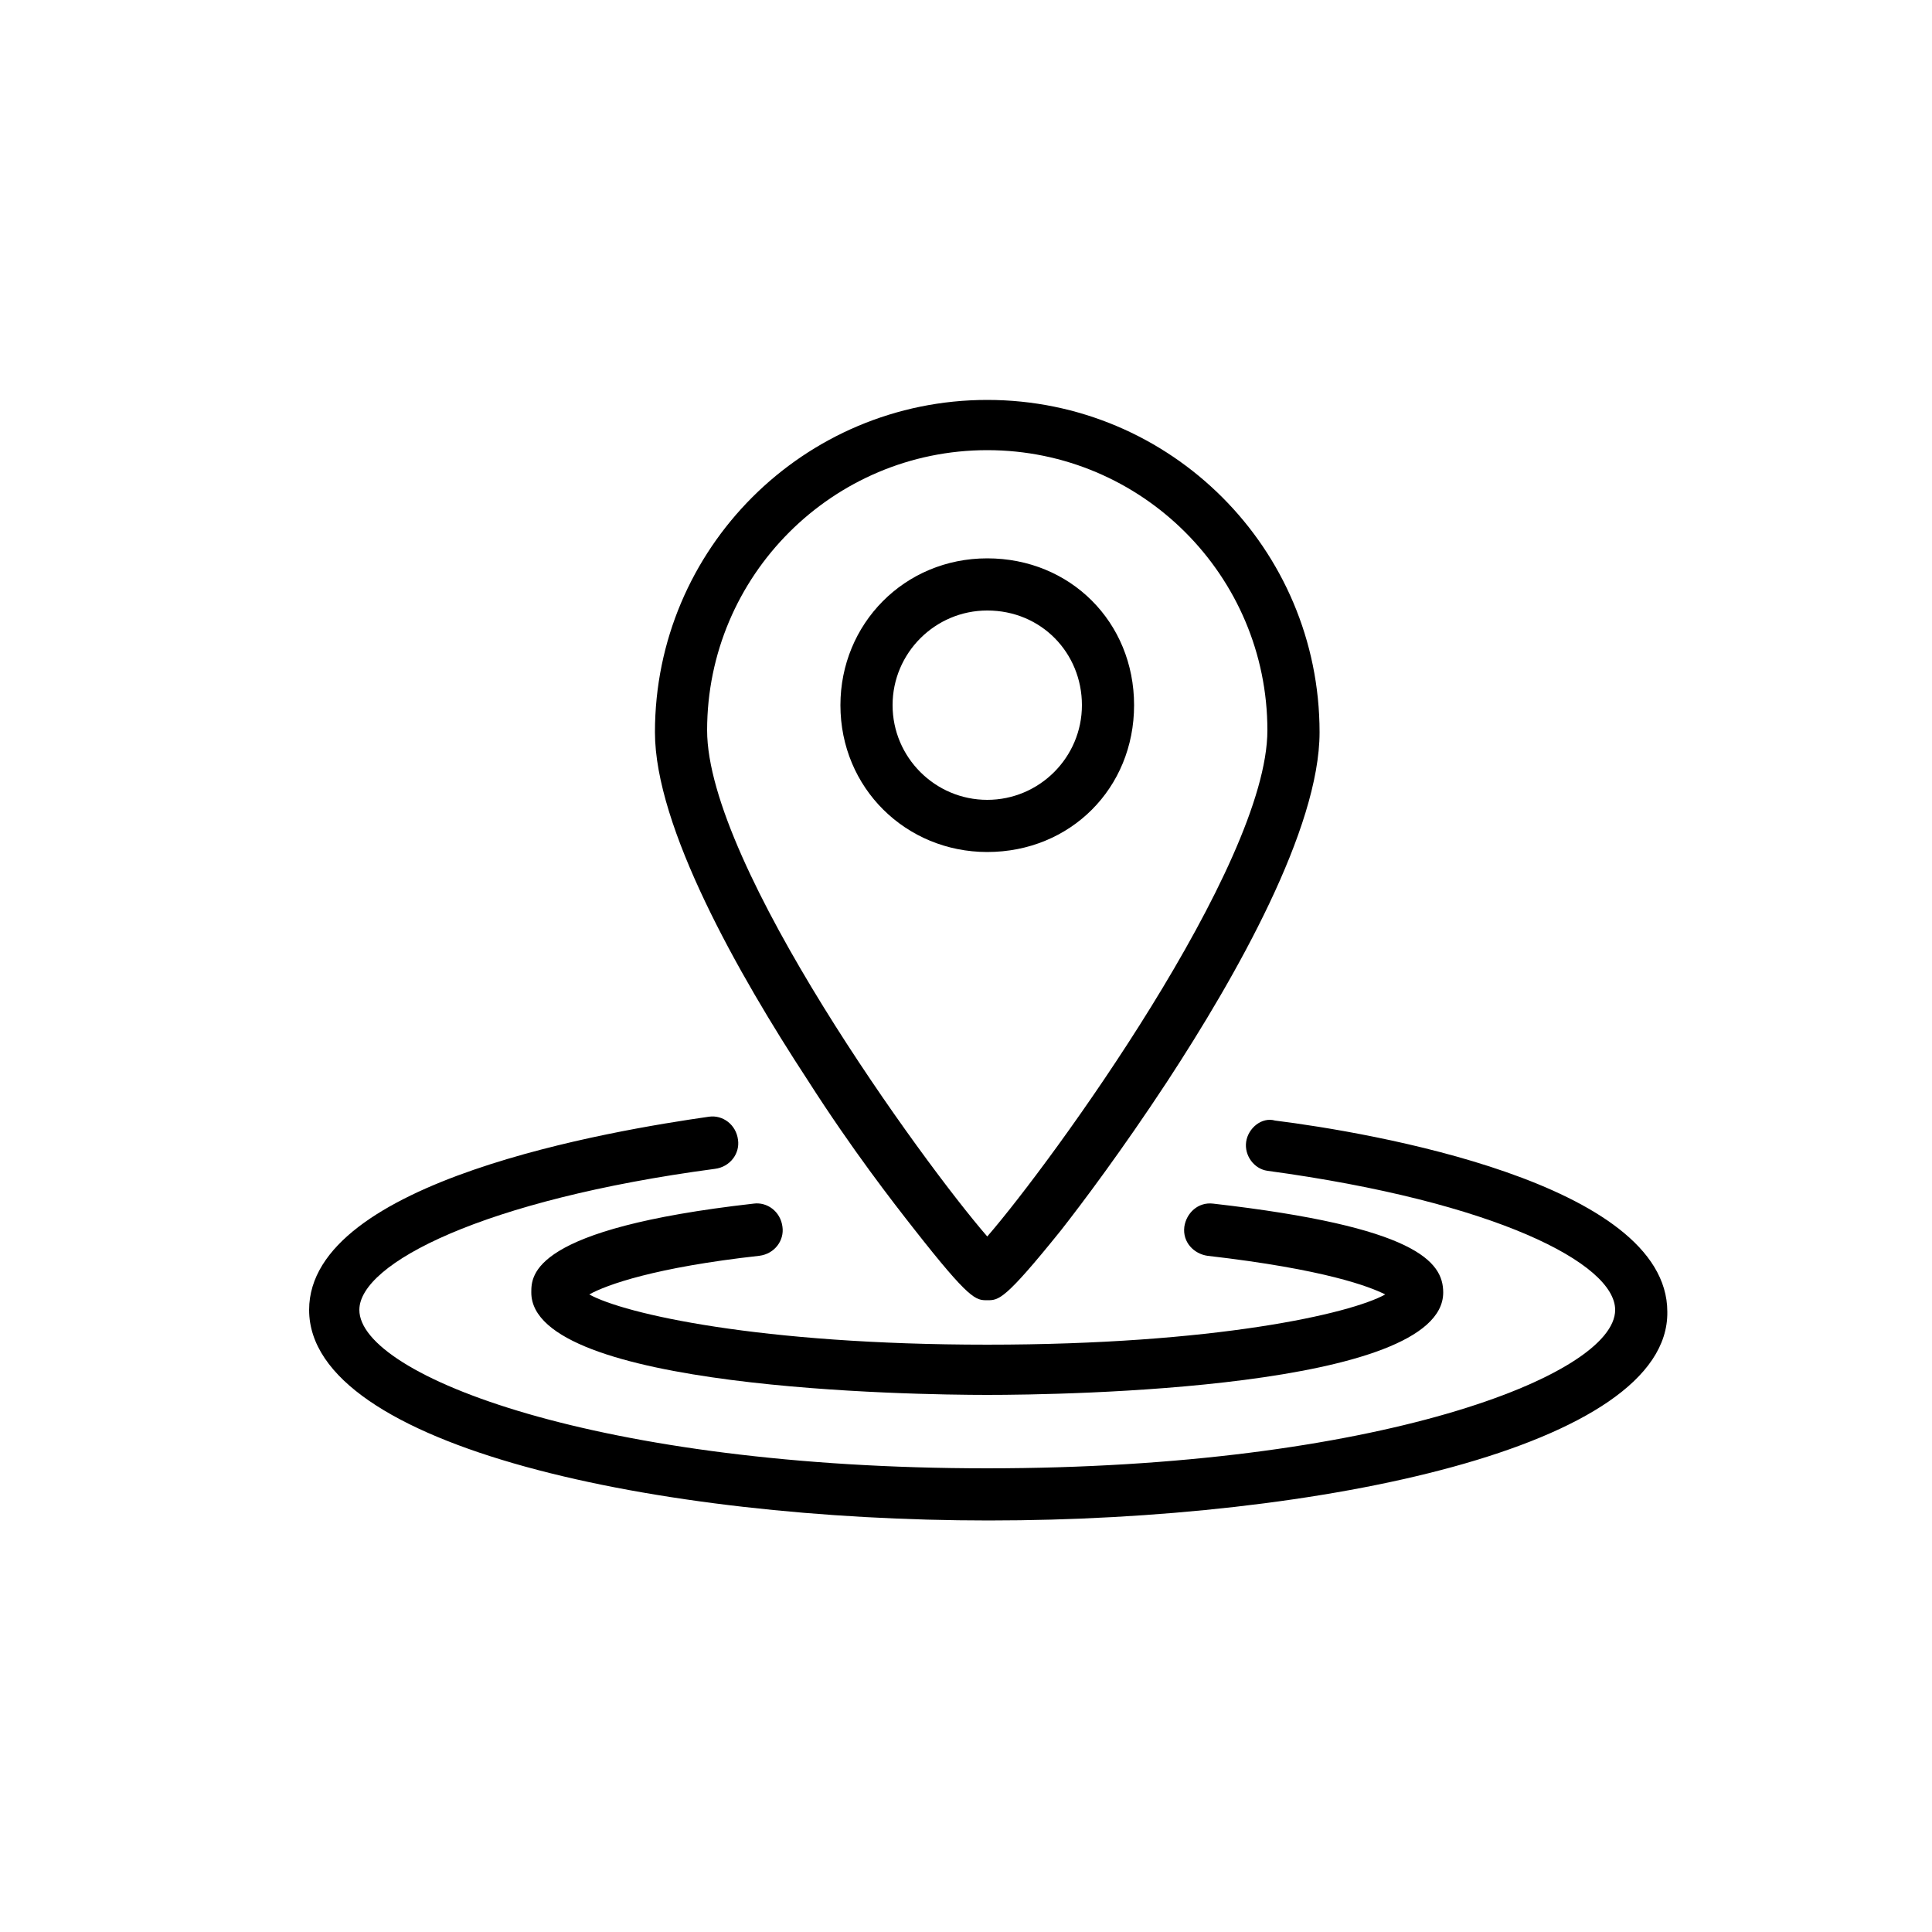 <?xml version="1.0" encoding="UTF-8"?>
<svg width="1200pt" height="1200pt" version="1.1" viewBox="0 0 1200 1200" xmlns="http://www.w3.org/2000/svg">
 <g fill="currentColor">
  <path d="m613.2 248.4c-114 0-206.4 92.398-206.4 206.4 0 58.801 51.602 150 94.801 216 27.602 43.199 52.801 75.602 66 92.398 34.801 44.398 38.398 44.398 45.602 44.398 7.199 0 10.801 0 45.602-43.199 13.199-16.801 38.398-50.398 66-92.398 43.199-66 94.801-157.2 94.801-217.2-0.004-114-92.406-206.4-206.41-206.4zm0 519.6c-39.602-45.602-174-230.4-174-314.4 0-96 78-174 174-174s174 78 174 174c0 84-134.4 268.8-174 314.4z"/>
  <path d="m613.2 346.8c-51.602 0-91.199 40.801-91.199 91.199 0 51.602 40.801 91.199 91.199 91.199 51.602 0 91.199-39.602 91.199-91.199 0-51.602-39.598-91.199-91.199-91.199zm0 150c-32.398 0-58.801-26.398-58.801-58.801 0-32.398 26.398-58.801 58.801-58.801 33.602 0 58.801 26.398 58.801 58.801 0 32.398-26.398 58.801-58.801 58.801z"/>
  <path d="m613.2 866.4c-46.801 0-283.2-3.602-283.2-63.602 0-10.801 0-39.602 138-55.199 8.398-1.199 16.801 4.801 18 14.398 1.199 8.398-4.801 16.801-14.398 18-64.801 7.199-94.801 18-105.6 24 21.602 12 105.6 31.199 247.2 31.199 141.6 0.004 225.6-19.195 247.2-31.195-9.602-4.801-37.199-15.602-110.4-24-8.398-1.199-15.602-8.398-14.398-18 1.199-8.398 8.398-15.602 18-14.398 126 14.398 142.8 36 142.8 55.199-0.004 60-235.2 63.598-283.2 63.598z"/>
  <path d="m614.4 944.4c-205.2 0-422.4-45.598-422.4-130.8 0-80.398 189.6-111.6 248.4-120 8.398-1.199 16.801 4.801 18 14.398 1.199 8.398-4.801 16.801-14.398 18-144 19.199-220.8 58.801-220.8 87.602 0 40.801 148.8 98.398 390 98.398s390-57.602 390-98.398c0-28.801-74.398-67.199-216-86.398-8.398-1.199-14.398-9.602-13.199-18s9.602-15.602 18-13.199c57.602 7.199 243.6 38.398 243.6 118.8 1.199 83.996-216 129.59-421.2 129.59z"/>
 </g>
</svg>

